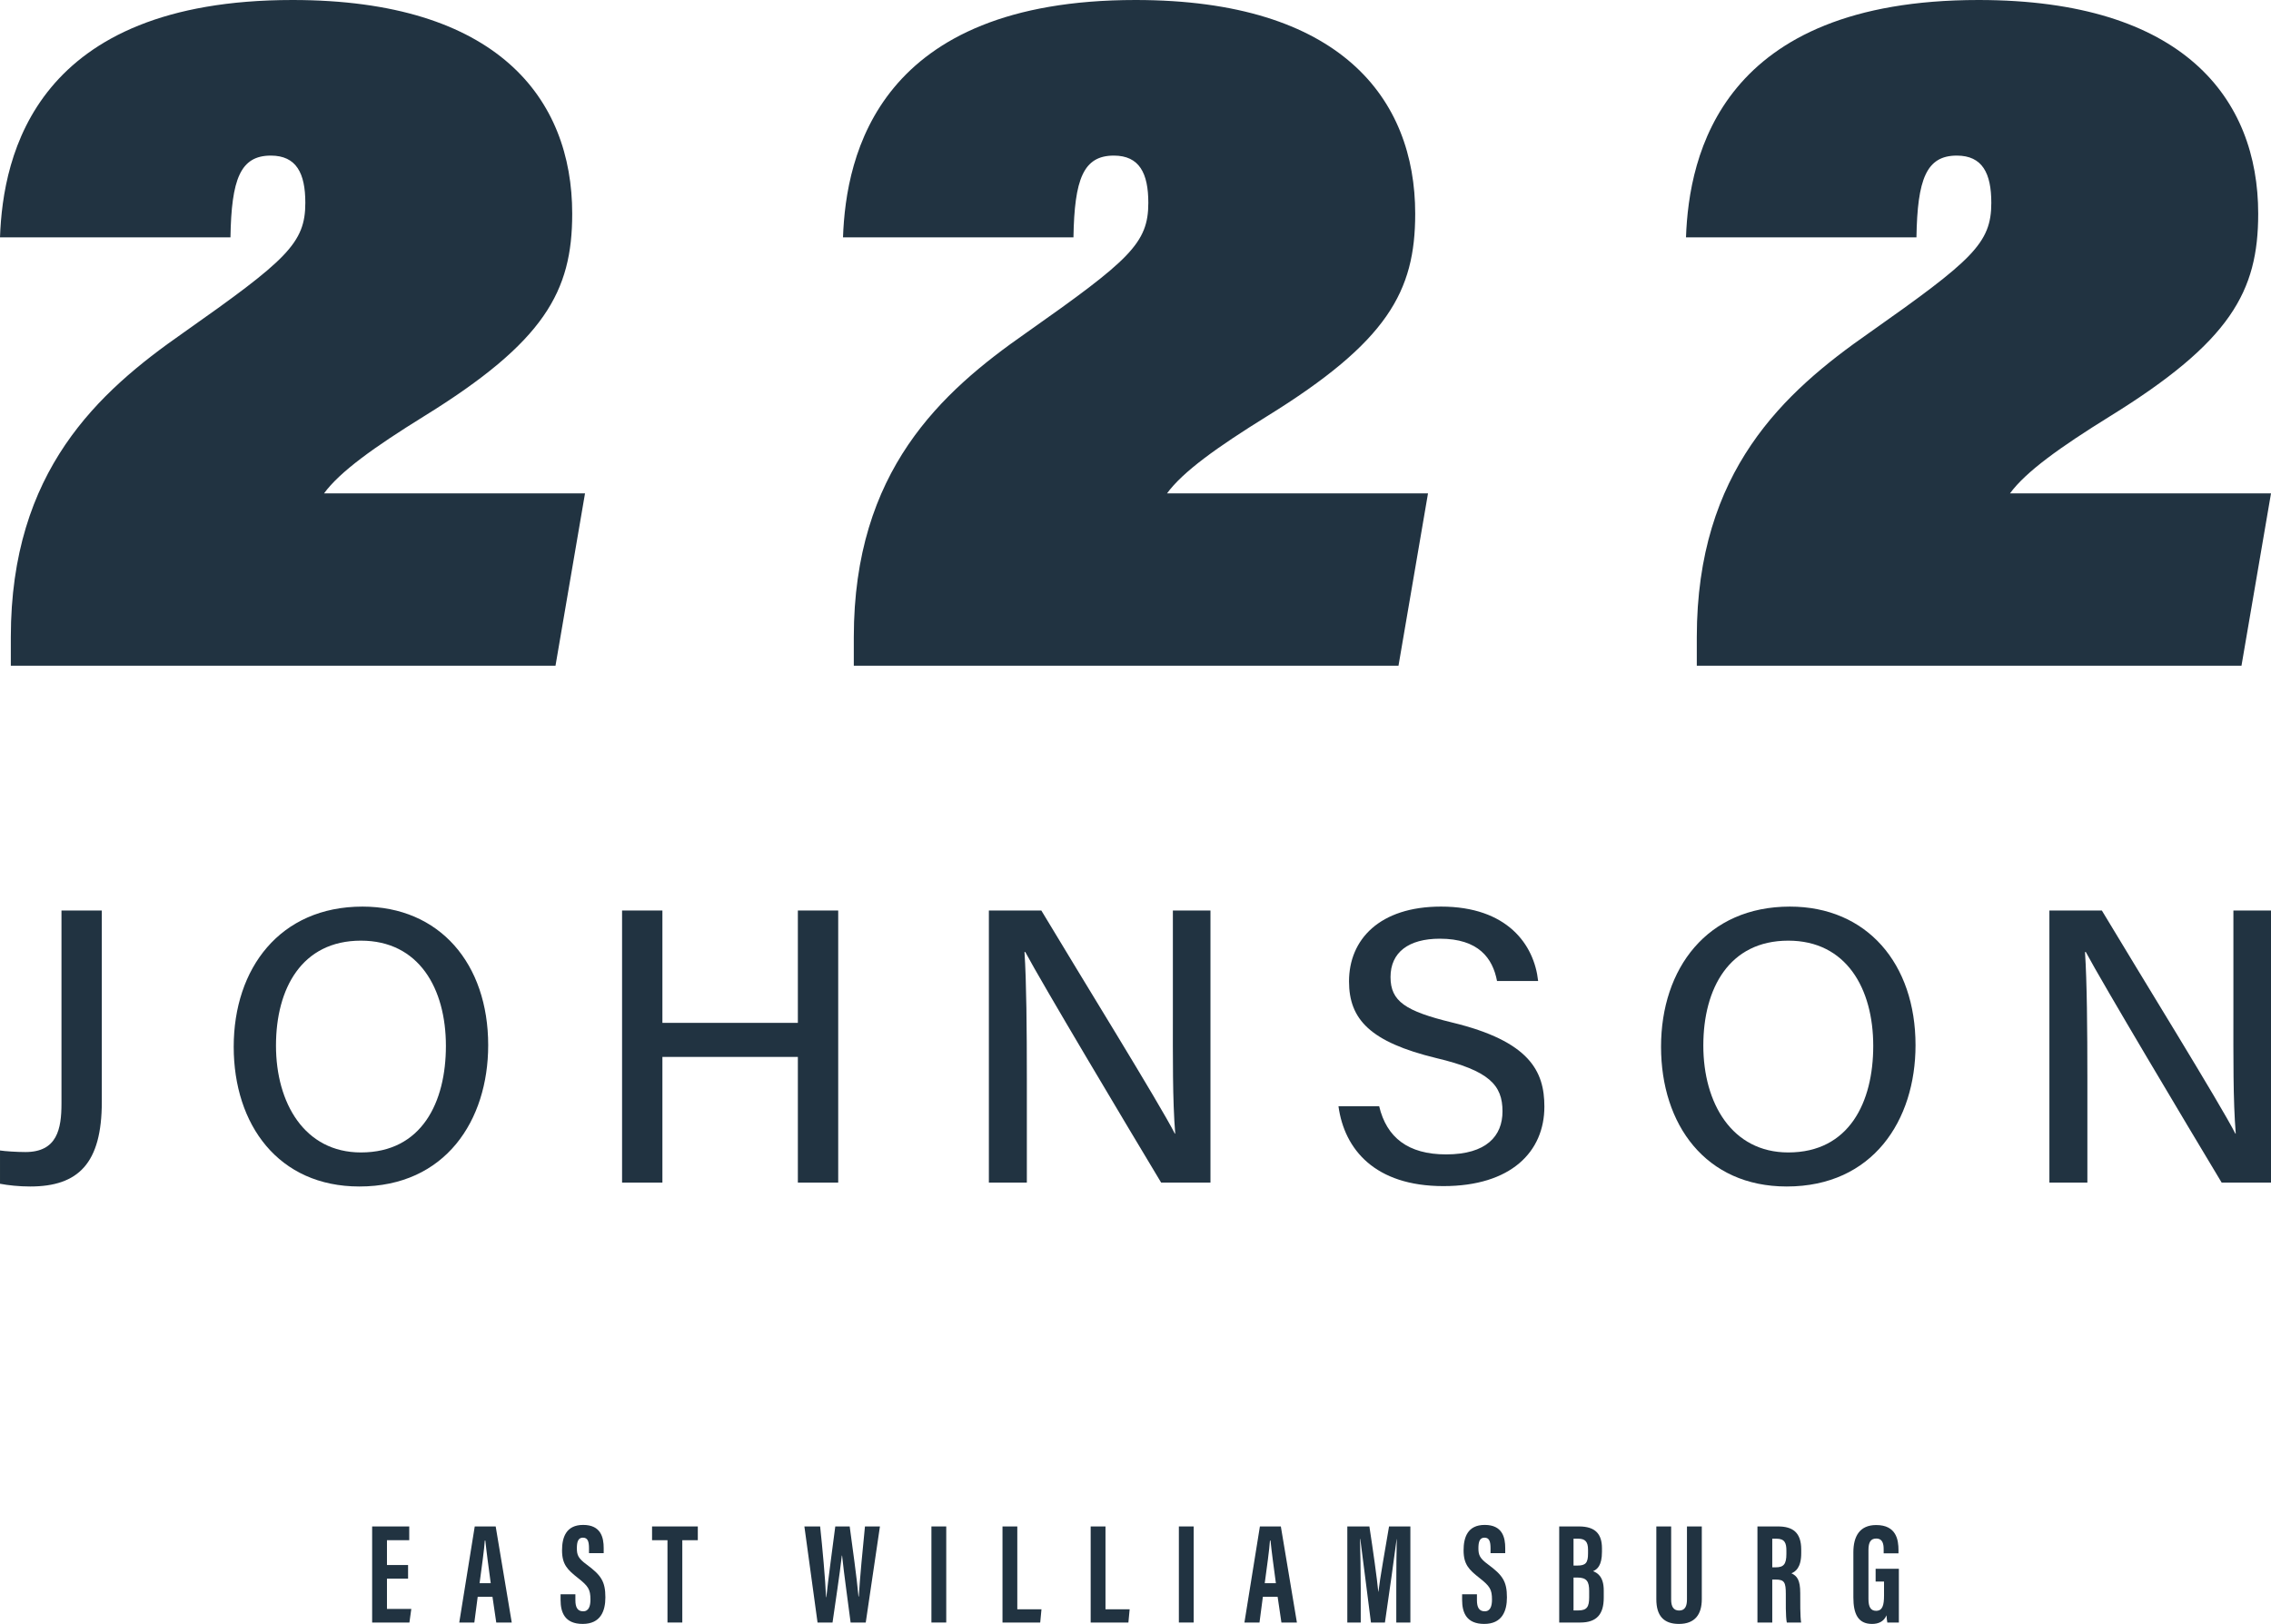 <?xml version="1.0" encoding="UTF-8"?>
<!DOCTYPE svg PUBLIC "-//W3C//DTD SVG 1.1//EN" "http://www.w3.org/Graphics/SVG/1.1/DTD/svg11.dtd">
<svg version="1.1" xmlns="http://www.w3.org/2000/svg" xmlns:xlink="http://www.w3.org/1999/xlink" x="0" y="0" width="300" height="214.55" viewBox="0, 0, 300, 214.55">
  <g id="Layer_1" transform="translate(-79, 214.55)">
    <path d="M128.16,-12.879 L128.16,-0.186 L133.084,-0.186 L133.334,-1.985 L130.118,-1.985 L130.118,-5.983 L132.907,-5.983 L132.907,-7.784 L130.118,-7.784 L130.118,-11.061 L133.061,-11.061 L133.061,-12.879 z" fill="#213341"/>
    <path d="M143.826,-5.382 C143.536,-7.536 143.258,-9.583 143.113,-11.018 L143.041,-11.018 C142.986,-9.973 142.605,-7.255 142.352,-5.382 z M142.104,-3.58 L141.66,-0.185 L139.668,-0.185 L141.713,-12.879 L144.48,-12.879 L146.602,-0.185 L144.556,-0.185 L144.057,-3.58 z" fill="#213341"/>
    <path d="M155.009,-3.921 L155.009,-3.136 C155.009,-2.192 155.293,-1.667 156.037,-1.667 C156.801,-1.667 156.998,-2.39 156.998,-3.214 C156.998,-4.577 156.703,-5.001 155.341,-6.075 C153.976,-7.153 153.246,-7.843 153.246,-9.722 C153.246,-11.395 153.752,-13.084 156.044,-13.081 C158.386,-13.078 158.748,-11.408 158.748,-10.032 L158.748,-9.353 L156.807,-9.353 L156.807,-9.978 C156.807,-10.862 156.659,-11.397 156.007,-11.397 C155.371,-11.397 155.204,-10.844 155.204,-10.003 C155.204,-9.106 155.375,-8.667 156.489,-7.852 C158.388,-6.446 158.971,-5.63 158.971,-3.507 C158.971,-1.706 158.341,-0.001 155.972,-0.001 C153.624,-0.001 153.052,-1.496 153.052,-3.169 L153.052,-3.921 z" fill="#213341"/>
    <path d="M165.137,-12.879 L165.137,-11.061 L167.174,-11.061 L167.174,-0.186 L169.132,-0.186 L169.132,-11.061 L171.181,-11.061 L171.181,-12.879 z" fill="#213341"/>
    <path d="M186.998,-0.185 L185.26,-12.879 L187.34,-12.879 C187.634,-10.14 188.025,-5.929 188.123,-3.531 L188.158,-3.531 C188.45,-6.219 188.979,-10.098 189.341,-12.879 L191.244,-12.879 C191.622,-10.005 192.15,-6.419 192.407,-3.62 L192.448,-3.62 C192.597,-6.099 192.969,-10.003 193.262,-12.879 L195.24,-12.879 L193.365,-0.185 L191.367,-0.185 C191.011,-3.032 190.512,-6.417 190.24,-9.03 L190.206,-9.03 C189.91,-6.363 189.356,-2.921 188.978,-0.185 z" fill="#213341"/>
    <path d="M202.041,-0.186 L203.999,-0.186 L203.999,-12.879 L202.041,-12.879 z" fill="#213341"/>
    <path d="M211.43,-12.879 L211.43,-0.186 L216.413,-0.186 L216.579,-1.935 L213.386,-1.935 L213.386,-12.879 z" fill="#213341"/>
    <path d="M223.078,-12.879 L223.078,-0.186 L228.062,-0.186 L228.228,-1.935 L225.036,-1.935 L225.036,-12.879 z" fill="#213341"/>
    <path d="M234.729,-0.186 L236.685,-0.186 L236.685,-12.879 L234.729,-12.879 z" fill="#213341"/>
    <path d="M247.546,-5.382 C247.256,-7.536 246.978,-9.583 246.834,-11.018 L246.761,-11.018 C246.706,-9.973 246.325,-7.255 246.072,-5.382 z M245.825,-3.58 L245.38,-0.185 L243.389,-0.185 L245.433,-12.879 L248.2,-12.879 L250.322,-0.185 L248.276,-0.185 L247.776,-3.58 z" fill="#213341"/>
    <path d="M263.451,-4.907 C263.451,-7.064 263.475,-9.75 263.513,-11.205 L263.495,-11.205 C263.202,-9.002 262.501,-3.861 261.951,-0.185 L260.103,-0.185 C259.695,-3.482 258.985,-8.901 258.695,-11.222 L258.658,-11.222 C258.695,-9.743 258.755,-6.871 258.755,-4.688 L258.755,-0.185 L256.981,-0.185 L256.981,-12.879 L259.897,-12.879 C260.391,-9.653 260.901,-6.036 261.071,-4.258 L261.091,-4.258 C261.297,-6.058 261.984,-9.835 262.493,-12.879 L265.311,-12.879 L265.311,-0.185 L263.451,-0.185 z" fill="#213341"/>
    <path d="M274.104,-3.921 L274.104,-3.136 C274.104,-2.192 274.387,-1.667 275.132,-1.667 C275.895,-1.667 276.092,-2.39 276.092,-3.214 C276.092,-4.577 275.798,-5.001 274.436,-6.075 C273.071,-7.153 272.34,-7.843 272.34,-9.722 C272.34,-11.395 272.847,-13.084 275.139,-13.081 C277.481,-13.078 277.842,-11.408 277.842,-10.032 L277.842,-9.353 L275.901,-9.353 L275.901,-9.978 C275.901,-10.862 275.753,-11.397 275.102,-11.397 C274.466,-11.397 274.299,-10.844 274.299,-10.003 C274.299,-9.106 274.47,-8.667 275.584,-7.852 C277.483,-6.446 278.066,-5.63 278.066,-3.507 C278.066,-1.706 277.435,-0.001 275.067,-0.001 C272.719,-0.001 272.146,-1.496 272.146,-3.169 L272.146,-3.921 z" fill="#213341"/>
    <path d="M286.863,-1.785 L287.517,-1.785 C288.647,-1.785 288.929,-2.285 288.929,-3.514 L288.929,-4.358 C288.929,-5.597 288.615,-6.128 287.368,-6.128 L286.863,-6.128 z M287.358,-7.71 C288.452,-7.71 288.781,-8.049 288.781,-9.307 L288.781,-9.803 C288.781,-10.856 288.405,-11.263 287.469,-11.263 L286.863,-11.263 L286.863,-7.71 z M284.973,-12.879 L287.58,-12.879 C289.776,-12.879 290.62,-11.851 290.62,-9.988 L290.62,-9.523 C290.62,-7.722 289.997,-7.202 289.443,-6.971 C290.009,-6.745 290.856,-6.272 290.856,-4.425 L290.856,-3.463 C290.856,-1.316 289.961,-0.185 287.751,-0.185 L284.973,-0.185 z" fill="#213341"/>
    <path d="M299.76,-12.879 L299.76,-3.223 C299.76,-2.296 300.063,-1.769 300.82,-1.769 C301.597,-1.769 301.848,-2.362 301.848,-3.221 L301.848,-12.879 L303.808,-12.879 L303.808,-3.262 C303.808,-1.26 302.904,-0 300.785,-0 C298.767,-0 297.802,-1.091 297.802,-3.255 L297.802,-12.879 z" fill="#213341"/>
    <path d="M313.117,-7.478 L313.565,-7.478 C314.601,-7.478 314.983,-7.868 314.983,-9.249 L314.983,-9.683 C314.983,-10.665 314.78,-11.262 313.67,-11.262 L313.117,-11.262 z M313.117,-5.861 L313.117,-0.186 L311.159,-0.186 L311.159,-12.879 L313.871,-12.879 C315.802,-12.879 316.942,-12.105 316.942,-9.821 L316.942,-9.336 C316.942,-7.386 316.142,-6.89 315.65,-6.689 C316.39,-6.341 316.812,-5.808 316.812,-4.085 C316.812,-3.017 316.796,-0.955 316.93,-0.186 L315.039,-0.186 C314.87,-0.952 314.907,-3.037 314.907,-3.96 C314.907,-5.507 314.707,-5.861 313.57,-5.861 z" fill="#213341"/>
    <path d="M329.841,-0.185 L328.315,-0.185 C328.263,-0.409 328.224,-0.868 328.208,-1.138 C327.857,-0.294 327.12,-0 326.301,-0 C324.432,-0 323.831,-1.352 323.831,-3.504 L323.831,-9.465 C323.831,-11.538 324.638,-13.064 326.844,-13.064 C329.51,-13.064 329.791,-11.104 329.791,-9.742 L329.791,-9.33 L327.832,-9.33 L327.832,-9.838 C327.832,-10.507 327.737,-11.281 326.841,-11.281 C326.129,-11.281 325.824,-10.788 325.824,-9.773 L325.824,-3.28 C325.824,-2.264 326.118,-1.733 326.825,-1.733 C327.674,-1.733 327.881,-2.444 327.881,-3.749 L327.881,-5.601 L326.771,-5.601 L326.771,-7.285 L329.841,-7.285 z" fill="#213341"/>
    <path d="M80.429,-126.595 L80.429,-130.37 C80.429,-152.356 92.011,-162.767 103.198,-170.571 C116.863,-180.199 119.334,-182.412 119.334,-187.749 C119.334,-191.648 118.164,-193.993 114.775,-193.993 C110.744,-193.993 109.572,-190.869 109.444,-183.191 L79,-183.191 C79.387,-194.123 83.683,-214.55 117.643,-214.55 C144.703,-214.55 154.589,-201.539 154.589,-186.315 C154.589,-176.037 150.949,-169.4 134.947,-159.514 C128.442,-155.48 123.888,-152.227 121.804,-149.364 L156.281,-149.364 L152.381,-126.595 z" fill="#213341"/>
    <path d="M191.788,-126.595 L191.788,-130.37 C191.788,-152.356 203.37,-162.767 214.557,-170.571 C228.223,-180.199 230.694,-182.412 230.694,-187.749 C230.694,-191.648 229.523,-193.993 226.136,-193.993 C222.103,-193.993 220.934,-190.869 220.804,-183.191 L190.361,-183.191 C190.748,-194.123 195.043,-214.55 229.003,-214.55 C256.062,-214.55 265.949,-201.539 265.949,-186.315 C265.949,-176.037 262.308,-169.4 246.306,-159.514 C239.802,-155.48 235.248,-152.227 233.162,-149.364 L267.64,-149.364 L263.741,-126.595 z" fill="#213341"/>
    <path d="M303.148,-126.595 L303.148,-130.37 C303.148,-152.356 314.726,-162.767 325.917,-170.571 C339.58,-180.199 342.053,-182.412 342.053,-187.749 C342.053,-191.648 340.883,-193.993 337.495,-193.993 C333.463,-193.993 332.293,-190.869 332.163,-183.191 L301.72,-183.191 C302.108,-194.123 306.402,-214.55 340.361,-214.55 C367.421,-214.55 377.309,-201.539 377.309,-186.315 C377.309,-176.037 373.668,-169.4 357.665,-159.514 C351.162,-155.48 346.607,-152.227 344.52,-149.364 L379,-149.364 L375.1,-126.595 z" fill="#213341"/>
    <path d="M92.448,-68.964 C92.448,-60.844 89.346,-57.793 82.984,-57.793 C81.534,-57.793 80.087,-57.947 79.001,-58.154 L79.001,-62.552 C79.673,-62.446 81.224,-62.344 82.362,-62.344 C86.552,-62.344 87.121,-65.395 87.121,-68.757 L87.121,-94.255 L92.448,-94.255 z" fill="#213341"/>
    <path d="M115.458,-76.412 C115.458,-68.808 119.234,-62.291 126.68,-62.291 C134.751,-62.291 137.904,-68.964 137.904,-76.36 C137.904,-83.963 134.335,-90.272 126.68,-90.272 C118.873,-90.272 115.458,-83.963 115.458,-76.412 M143.49,-76.463 C143.49,-66.532 137.852,-57.793 126.474,-57.793 C115.768,-57.793 109.873,-65.965 109.873,-76.256 C109.873,-86.6 115.974,-94.772 126.888,-94.772 C137.078,-94.772 143.49,-87.222 143.49,-76.463" fill="#213341"/>
    <path d="M161.175,-94.255 L166.504,-94.255 L166.504,-79.411 L184.398,-79.411 L184.398,-94.255 L189.727,-94.255 L189.727,-58.309 L184.398,-58.309 L184.398,-74.912 L166.504,-74.912 L166.504,-58.309 L161.175,-58.309 z" fill="#213341"/>
    <path d="M209.631,-58.309 L209.631,-94.255 L216.56,-94.255 C221.578,-85.876 232.232,-68.654 234.196,-64.775 L234.248,-64.775 C233.886,-69.222 233.937,-74.964 233.937,-80.86 L233.937,-94.255 L238.903,-94.255 L238.903,-58.309 L232.386,-58.309 C227.783,-65.964 216.611,-84.687 214.44,-88.773 L214.335,-88.773 C214.595,-84.842 214.647,-78.531 214.647,-72.016 L214.647,-58.309 z" fill="#213341"/>
    <path d="M261.189,-68.395 C262.173,-64.258 265.016,-62.033 270.034,-62.033 C275.359,-62.033 277.481,-64.465 277.481,-67.722 C277.481,-71.187 275.723,-73.101 268.741,-74.756 C259.999,-76.878 257.206,-79.877 257.206,-84.893 C257.206,-90.426 261.24,-94.773 269.36,-94.773 C278.102,-94.773 281.67,-89.755 282.188,-84.944 L276.757,-84.944 C276.189,-87.945 274.326,-90.531 269.205,-90.531 C265.067,-90.531 262.689,-88.721 262.689,-85.462 C262.689,-82.256 264.655,-80.963 270.81,-79.463 C281.101,-76.981 283.013,-72.997 283.013,-68.344 C283.013,-62.395 278.618,-57.844 269.672,-57.844 C260.621,-57.844 256.587,-62.706 255.812,-68.395 z" fill="#213341"/>
    <path d="M304.01,-76.412 C304.01,-68.808 307.786,-62.291 315.234,-62.291 C323.303,-62.291 326.456,-68.964 326.456,-76.36 C326.456,-83.963 322.889,-90.272 315.234,-90.272 C307.425,-90.272 304.01,-83.963 304.01,-76.412 M332.042,-76.463 C332.042,-66.532 326.404,-57.793 315.026,-57.793 C304.32,-57.793 298.424,-65.965 298.424,-76.256 C298.424,-86.6 304.526,-94.772 315.44,-94.772 C325.629,-94.772 332.042,-87.222 332.042,-76.463" fill="#213341"/>
    <path d="M349.726,-58.309 L349.726,-94.255 L356.655,-94.255 C361.674,-85.876 372.328,-68.654 374.292,-64.775 L374.344,-64.775 C373.982,-69.222 374.033,-74.964 374.033,-80.86 L374.033,-94.255 L379,-94.255 L379,-58.309 L372.481,-58.309 C367.879,-65.964 356.707,-84.687 354.536,-88.773 L354.43,-88.773 C354.689,-84.842 354.743,-78.531 354.743,-72.016 L354.743,-58.309 z" fill="#213341"/>
  </g>
</svg>
